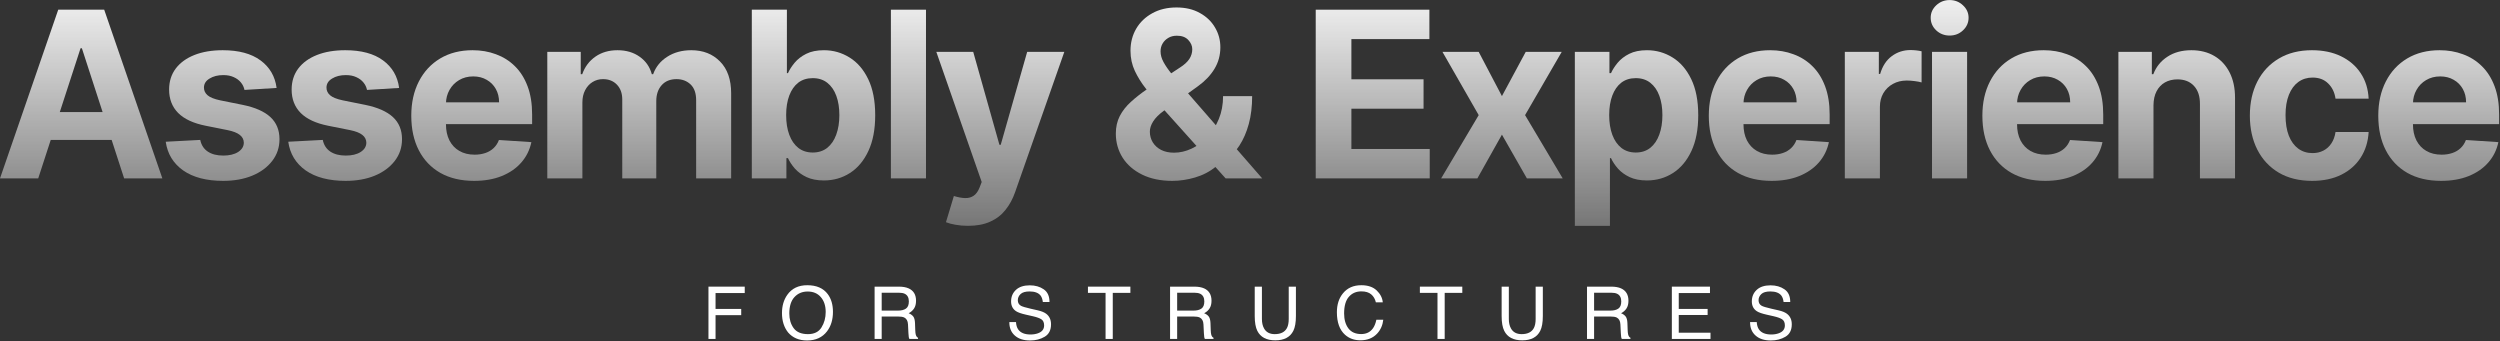 <svg width="981" height="134" viewBox="0 0 981 134" fill="none" xmlns="http://www.w3.org/2000/svg">
<rect x="0" y="0" width="981" height="134" fill="#333333" stroke="none"/>
<path d="M14.998 70H0L22.852 3.803H40.888L63.708 70H48.71L32.129 18.93H31.612L14.998 70ZM14.06 43.98H49.486V54.905H14.06V43.98Z" fill="url(#paint0_linear_527_21)"/>
<path d="M108.54 34.51L95.934 35.285C95.718 34.208 95.255 33.238 94.544 32.377C93.833 31.493 92.895 30.793 91.732 30.276C90.59 29.737 89.221 29.468 87.627 29.468C85.493 29.468 83.694 29.92 82.229 30.825C80.764 31.709 80.031 32.894 80.031 34.38C80.031 35.566 80.505 36.568 81.453 37.386C82.401 38.205 84.028 38.863 86.334 39.358L95.32 41.168C100.146 42.16 103.745 43.754 106.115 45.952C108.486 48.15 109.671 51.038 109.671 54.614C109.671 57.868 108.712 60.724 106.794 63.18C104.898 65.636 102.291 67.554 98.972 68.933C95.675 70.291 91.872 70.97 87.562 70.97C80.99 70.97 75.754 69.602 71.853 66.865C67.975 64.107 65.701 60.357 65.033 55.617L78.576 54.905C78.986 56.909 79.977 58.439 81.55 59.495C83.123 60.53 85.138 61.047 87.594 61.047C90.008 61.047 91.947 60.583 93.413 59.657C94.899 58.709 95.654 57.491 95.675 56.004C95.654 54.755 95.126 53.731 94.091 52.934C93.057 52.115 91.462 51.49 89.308 51.059L80.71 49.346C75.861 48.376 72.252 46.696 69.882 44.304C67.533 41.912 66.359 38.863 66.359 35.156C66.359 31.967 67.22 29.22 68.944 26.914C70.69 24.608 73.135 22.831 76.281 21.581C79.449 20.331 83.156 19.706 87.401 19.706C93.671 19.706 98.606 21.031 102.204 23.682C105.824 26.332 107.936 29.942 108.54 34.51Z" fill="url(#paint1_linear_527_21)"/>
<path d="M156.62 34.51L144.014 35.285C143.798 34.208 143.335 33.238 142.624 32.377C141.913 31.493 140.975 30.793 139.812 30.276C138.67 29.737 137.301 29.468 135.707 29.468C133.574 29.468 131.774 29.92 130.309 30.825C128.844 31.709 128.111 32.894 128.111 34.38C128.111 35.566 128.585 36.568 129.533 37.386C130.481 38.205 132.108 38.863 134.414 39.358L143.4 41.168C148.226 42.16 151.825 43.754 154.195 45.952C156.566 48.15 157.751 51.038 157.751 54.614C157.751 57.868 156.792 60.724 154.874 63.18C152.978 65.636 150.371 67.554 147.052 68.933C143.755 70.291 139.952 70.97 135.642 70.97C129.07 70.97 123.834 69.602 119.933 66.865C116.055 64.107 113.781 60.357 113.113 55.617L126.656 54.905C127.066 56.909 128.057 58.439 129.63 59.495C131.203 60.53 133.218 61.047 135.674 61.047C138.088 61.047 140.027 60.583 141.493 59.657C142.979 58.709 143.734 57.491 143.755 56.004C143.734 54.755 143.206 53.731 142.171 52.934C141.137 52.115 139.542 51.49 137.388 51.059L128.79 49.346C123.941 48.376 120.332 46.696 117.962 44.304C115.613 41.912 114.438 38.863 114.438 35.156C114.438 31.967 115.3 29.22 117.024 26.914C118.77 24.608 121.215 22.831 124.362 21.581C127.529 20.331 131.236 19.706 135.481 19.706C141.751 19.706 146.686 21.031 150.284 23.682C153.904 26.332 156.016 29.942 156.62 34.51Z" fill="url(#paint2_linear_527_21)"/>
<path d="M186.017 70.97C180.91 70.97 176.514 69.936 172.829 67.867C169.166 65.777 166.343 62.825 164.361 59.01C162.378 55.175 161.387 50.639 161.387 45.403C161.387 40.296 162.378 35.813 164.361 31.956C166.343 28.099 169.134 25.093 172.732 22.938C176.353 20.783 180.598 19.706 185.468 19.706C188.743 19.706 191.792 20.234 194.615 21.29C197.459 22.324 199.937 23.886 202.049 25.977C204.182 28.067 205.842 30.696 207.027 33.863C208.212 37.009 208.805 40.694 208.805 44.918V48.7H166.882V40.166H195.843C195.843 38.184 195.412 36.428 194.55 34.898C193.688 33.368 192.492 32.172 190.962 31.31C189.454 30.426 187.698 29.985 185.694 29.985C183.604 29.985 181.75 30.47 180.134 31.439C178.54 32.387 177.29 33.669 176.385 35.285C175.48 36.88 175.017 38.658 174.995 40.619V48.732C174.995 51.188 175.448 53.311 176.353 55.099C177.279 56.888 178.583 58.267 180.264 59.237C181.944 60.206 183.938 60.691 186.243 60.691C187.773 60.691 189.174 60.476 190.445 60.045C191.717 59.614 192.805 58.967 193.71 58.105C194.615 57.243 195.304 56.188 195.779 54.938L208.514 55.778C207.867 58.838 206.542 61.51 204.538 63.794C202.556 66.057 199.991 67.824 196.845 69.095C193.721 70.345 190.111 70.97 186.017 70.97Z" fill="url(#paint3_linear_527_21)"/>
<path d="M214.76 70V20.352H227.883V29.112H228.465C229.499 26.203 231.223 23.908 233.636 22.227C236.05 20.546 238.937 19.706 242.299 19.706C245.704 19.706 248.602 20.557 250.994 22.259C253.386 23.94 254.98 26.224 255.778 29.112H256.295C257.307 26.267 259.139 23.994 261.79 22.292C264.462 20.568 267.618 19.706 271.26 19.706C275.893 19.706 279.653 21.182 282.541 24.134C285.45 27.065 286.904 31.224 286.904 36.611V70H273.167V39.326C273.167 36.568 272.435 34.499 270.969 33.12C269.504 31.741 267.672 31.051 265.474 31.051C262.975 31.051 261.025 31.849 259.624 33.443C258.223 35.016 257.523 37.096 257.523 39.681V70H244.174V39.035C244.174 36.6 243.473 34.661 242.073 33.217C240.694 31.773 238.873 31.051 236.61 31.051C235.08 31.051 233.701 31.439 232.473 32.215C231.266 32.969 230.307 34.036 229.596 35.415C228.885 36.772 228.53 38.367 228.53 40.199V70H214.76Z" fill="url(#paint4_linear_527_21)"/>
<path d="M295.009 70V3.803H308.779V28.692H309.199C309.802 27.356 310.675 25.998 311.817 24.619C312.981 23.218 314.489 22.055 316.342 21.128C318.217 20.18 320.544 19.706 323.324 19.706C326.944 19.706 330.284 20.654 333.344 22.55C336.404 24.425 338.85 27.259 340.681 31.051C342.513 34.822 343.429 39.552 343.429 45.241C343.429 50.779 342.534 55.455 340.746 59.269C338.979 63.062 336.565 65.938 333.506 67.899C330.467 69.838 327.063 70.808 323.292 70.808C320.62 70.808 318.346 70.366 316.471 69.483C314.618 68.6 313.099 67.49 311.914 66.154C310.729 64.796 309.824 63.428 309.199 62.049H308.585V70H295.009ZM308.488 45.176C308.488 48.128 308.897 50.703 309.716 52.901C310.535 55.099 311.72 56.812 313.272 58.041C314.823 59.247 316.709 59.851 318.928 59.851C321.169 59.851 323.065 59.237 324.617 58.008C326.168 56.759 327.343 55.035 328.14 52.837C328.959 50.617 329.368 48.064 329.368 45.176C329.368 42.31 328.97 39.789 328.172 37.613C327.375 35.436 326.201 33.734 324.649 32.506C323.098 31.277 321.191 30.663 318.928 30.663C316.687 30.663 314.791 31.256 313.239 32.441C311.709 33.626 310.535 35.307 309.716 37.483C308.897 39.66 308.488 42.224 308.488 45.176Z" fill="url(#paint5_linear_527_21)"/>
<path d="M363.356 3.803V70H349.586V3.803H363.356Z" fill="url(#paint6_linear_527_21)"/>
<path d="M379.856 88.618C378.111 88.618 376.473 88.478 374.943 88.198C373.435 87.939 372.185 87.605 371.194 87.196L374.297 76.917C375.913 77.413 377.367 77.682 378.66 77.725C379.975 77.768 381.106 77.467 382.054 76.82C383.024 76.174 383.81 75.075 384.414 73.523L385.222 71.422L367.412 20.352H381.893L392.171 56.812H392.688L403.064 20.352H417.642L398.345 75.366C397.418 78.038 396.158 80.365 394.563 82.347C392.99 84.351 390.997 85.892 388.583 86.969C386.17 88.069 383.261 88.618 379.856 88.618Z" fill="url(#paint7_linear_527_21)"/>
<path d="M459.992 70.97C455.424 70.97 451.481 70.151 448.162 68.513C444.844 66.876 442.29 64.656 440.502 61.855C438.735 59.032 437.851 55.886 437.851 52.417C437.851 49.831 438.368 47.536 439.403 45.532C440.437 43.528 441.881 41.685 443.734 40.005C445.587 38.302 447.742 36.611 450.199 34.93L463.031 26.494C464.69 25.438 465.907 24.328 466.683 23.165C467.459 21.979 467.847 20.697 467.847 19.318C467.847 18.004 467.319 16.786 466.263 15.666C465.207 14.545 463.709 13.996 461.77 14.017C460.477 14.017 459.357 14.308 458.408 14.89C457.46 15.45 456.717 16.194 456.178 17.12C455.661 18.025 455.402 19.038 455.402 20.159C455.402 21.538 455.79 22.938 456.566 24.36C457.342 25.783 458.376 27.291 459.669 28.886C460.962 30.459 462.373 32.161 463.903 33.993L495.289 70H480.937L454.756 40.845C453.032 38.884 451.308 36.837 449.584 34.704C447.882 32.549 446.46 30.265 445.318 27.851C444.176 25.416 443.605 22.777 443.605 19.932C443.605 16.721 444.348 13.834 445.835 11.27C447.343 8.706 449.455 6.68 452.17 5.193C454.885 3.685 458.053 2.931 461.673 2.931C465.207 2.931 468.256 3.652 470.82 5.096C473.406 6.518 475.389 8.415 476.768 10.785C478.168 13.134 478.869 15.72 478.869 18.542C478.869 21.667 478.093 24.5 476.542 27.043C475.012 29.564 472.857 31.827 470.077 33.831L456.566 43.56C454.734 44.896 453.377 46.264 452.493 47.665C451.632 49.044 451.201 50.37 451.201 51.641C451.201 53.214 451.588 54.625 452.364 55.875C453.14 57.125 454.239 58.116 455.661 58.849C457.083 59.56 458.753 59.915 460.671 59.915C462.998 59.915 465.293 59.388 467.556 58.332C469.84 57.254 471.909 55.735 473.762 53.774C475.636 51.792 477.134 49.443 478.255 46.728C479.375 44.013 479.935 41.007 479.935 37.71H491.345C491.345 41.761 490.904 45.413 490.02 48.667C489.137 51.899 487.908 54.722 486.335 57.136C484.762 59.528 482.963 61.489 480.937 63.018C480.291 63.428 479.666 63.816 479.063 64.182C478.459 64.548 477.834 64.936 477.188 65.346C474.731 67.328 471.984 68.761 468.946 69.645C465.929 70.528 462.944 70.97 459.992 70.97Z" fill="url(#paint8_linear_527_21)"/>
<path d="M516.29 70V3.803H560.896V15.342H530.286V31.116H558.601V42.655H530.286V58.461H561.025V70H516.29Z" fill="url(#paint9_linear_527_21)"/>
<path d="M580.241 20.352L589.356 37.71L598.697 20.352H612.822L598.438 45.176L613.21 70H599.15L589.356 52.837L579.724 70H565.502L580.241 45.176L566.019 20.352H580.241Z" fill="url(#paint10_linear_527_21)"/>
<path d="M617.969 88.618V20.352H631.545V28.692H632.159C632.762 27.356 633.635 25.998 634.777 24.619C635.941 23.218 637.449 22.055 639.302 21.128C641.177 20.18 643.504 19.706 646.284 19.706C649.904 19.706 653.244 20.654 656.304 22.55C659.364 24.425 661.81 27.259 663.641 31.051C665.473 34.822 666.389 39.552 666.389 45.241C666.389 50.779 665.495 55.455 663.706 59.269C661.939 63.062 659.526 65.938 656.466 67.899C653.427 69.838 650.023 70.808 646.252 70.808C643.58 70.808 641.306 70.366 639.432 69.483C637.579 68.6 636.059 67.49 634.874 66.154C633.689 64.796 632.784 63.428 632.159 62.049H631.739V88.618H617.969ZM631.448 45.176C631.448 48.128 631.857 50.703 632.676 52.901C633.495 55.099 634.68 56.812 636.232 58.041C637.783 59.247 639.669 59.851 641.888 59.851C644.129 59.851 646.026 59.237 647.577 58.008C649.129 56.759 650.303 55.035 651.1 52.837C651.919 50.617 652.328 48.064 652.328 45.176C652.328 42.31 651.93 39.789 651.133 37.613C650.335 35.436 649.161 33.734 647.609 32.506C646.058 31.277 644.151 30.663 641.888 30.663C639.647 30.663 637.751 31.256 636.199 32.441C634.67 33.626 633.495 35.307 632.676 37.483C631.857 39.66 631.448 42.224 631.448 45.176Z" fill="url(#paint11_linear_527_21)"/>
<path d="M695.164 70.97C690.057 70.97 685.661 69.936 681.977 67.867C678.313 65.777 675.49 62.825 673.508 59.01C671.525 55.175 670.534 50.639 670.534 45.403C670.534 40.296 671.525 35.813 673.508 31.956C675.49 28.099 678.281 25.093 681.88 22.938C685.5 20.783 689.745 19.706 694.615 19.706C697.89 19.706 700.939 20.234 703.762 21.29C706.606 22.324 709.084 23.886 711.196 25.977C713.329 28.067 714.989 30.696 716.174 33.863C717.359 37.009 717.952 40.694 717.952 44.918V48.7H676.029V40.166H704.99C704.99 38.184 704.559 36.428 703.697 34.898C702.835 33.368 701.639 32.172 700.109 31.31C698.601 30.426 696.845 29.985 694.841 29.985C692.751 29.985 690.898 30.47 689.281 31.439C687.687 32.387 686.437 33.669 685.532 35.285C684.627 36.88 684.164 38.658 684.142 40.619V48.732C684.142 51.188 684.595 53.311 685.5 55.099C686.426 56.888 687.73 58.267 689.411 59.237C691.091 60.206 693.085 60.691 695.39 60.691C696.92 60.691 698.321 60.476 699.592 60.045C700.864 59.614 701.952 58.967 702.857 58.105C703.762 57.243 704.452 56.188 704.926 54.938L717.661 55.778C717.014 58.838 715.689 61.51 713.685 63.794C711.703 66.057 709.138 67.824 705.992 69.095C702.868 70.345 699.258 70.97 695.164 70.97Z" fill="url(#paint12_linear_527_21)"/>
<path d="M723.907 70V20.352H737.256V29.015H737.773C738.679 25.933 740.198 23.606 742.331 22.033C744.464 20.439 746.921 19.641 749.701 19.641C750.39 19.641 751.134 19.684 751.931 19.771C752.728 19.857 753.429 19.975 754.032 20.126V32.344C753.385 32.15 752.491 31.978 751.349 31.827C750.207 31.676 749.162 31.601 748.214 31.601C746.188 31.601 744.378 32.042 742.784 32.926C741.211 33.788 739.961 34.995 739.034 36.546C738.129 38.098 737.677 39.886 737.677 41.912V70H723.907Z" fill="url(#paint13_linear_527_21)"/>
<path d="M758.121 70V20.352H771.89V70H758.121ZM765.038 13.953C762.991 13.953 761.234 13.274 759.769 11.916C758.325 10.537 757.604 8.889 757.604 6.971C757.604 5.075 758.325 3.448 759.769 2.09C761.234 0.711 762.991 0.021 765.038 0.021C767.085 0.021 768.83 0.711 770.274 2.09C771.739 3.448 772.472 5.075 772.472 6.971C772.472 8.889 771.739 10.537 770.274 11.916C768.83 13.274 767.085 13.953 765.038 13.953Z" fill="url(#paint14_linear_527_21)"/>
<path d="M802.516 70.97C797.409 70.97 793.013 69.936 789.328 67.867C785.665 65.777 782.842 62.825 780.86 59.01C778.877 55.175 777.886 50.639 777.886 45.403C777.886 40.296 778.877 35.813 780.86 31.956C782.842 28.099 785.633 25.093 789.231 22.938C792.851 20.783 797.096 19.706 801.966 19.706C805.242 19.706 808.291 20.234 811.114 21.29C813.958 22.324 816.436 23.886 818.548 25.977C820.681 28.067 822.34 30.696 823.526 33.863C824.711 37.009 825.303 40.694 825.303 44.918V48.7H783.381V40.166H812.342C812.342 38.184 811.911 36.428 811.049 34.898C810.187 33.368 808.991 32.172 807.461 31.31C805.953 30.426 804.197 29.985 802.193 29.985C800.102 29.985 798.249 30.47 796.633 31.439C795.039 32.387 793.789 33.669 792.884 35.285C791.979 36.88 791.515 38.658 791.494 40.619V48.732C791.494 51.188 791.946 53.311 792.851 55.099C793.778 56.888 795.082 58.267 796.762 59.237C798.443 60.206 800.436 60.691 802.742 60.691C804.272 60.691 805.673 60.476 806.944 60.045C808.215 59.614 809.304 58.967 810.209 58.105C811.114 57.243 811.803 56.188 812.277 54.938L825.012 55.778C824.366 58.838 823.041 61.51 821.037 63.794C819.054 66.057 816.49 67.824 813.344 69.095C810.219 70.345 806.61 70.97 802.516 70.97Z" fill="url(#paint15_linear_527_21)"/>
<path d="M845.028 41.298V70H831.259V20.352H844.382V29.112H844.964C846.063 26.224 847.905 23.94 850.491 22.259C853.077 20.557 856.212 19.706 859.897 19.706C863.344 19.706 866.351 20.46 868.915 21.969C871.479 23.477 873.472 25.632 874.894 28.433C876.317 31.213 877.028 34.531 877.028 38.389V70H863.258V40.845C863.28 37.807 862.504 35.436 860.931 33.734C859.358 32.01 857.192 31.148 854.434 31.148C852.581 31.148 850.943 31.547 849.521 32.344C848.121 33.142 847.022 34.305 846.224 35.835C845.448 37.343 845.05 39.164 845.028 41.298Z" fill="url(#paint16_linear_527_21)"/>
<path d="M907.282 70.97C902.196 70.97 897.822 69.892 894.159 67.737C890.517 65.561 887.716 62.544 885.755 58.687C883.816 54.83 882.846 50.391 882.846 45.37C882.846 40.285 883.826 35.824 885.787 31.989C887.77 28.131 890.582 25.125 894.223 22.971C897.865 20.794 902.196 19.706 907.217 19.706C911.548 19.706 915.341 20.492 918.595 22.066C921.849 23.639 924.424 25.847 926.32 28.692C928.216 31.536 929.261 34.876 929.455 38.712H916.461C916.095 36.234 915.125 34.24 913.552 32.732C912.001 31.202 909.965 30.437 907.443 30.437C905.31 30.437 903.446 31.019 901.852 32.183C900.279 33.325 899.05 34.995 898.167 37.193C897.283 39.391 896.842 42.052 896.842 45.176C896.842 48.344 897.273 51.038 898.134 53.257C899.018 55.476 900.257 57.168 901.852 58.332C903.446 59.495 905.31 60.077 907.443 60.077C909.016 60.077 910.428 59.754 911.678 59.107C912.949 58.461 913.994 57.524 914.813 56.295C915.653 55.045 916.203 53.548 916.461 51.802H929.455C929.24 55.595 928.205 58.935 926.352 61.822C924.521 64.688 921.989 66.93 918.756 68.546C915.524 70.162 911.699 70.97 907.282 70.97Z" fill="url(#paint17_linear_527_21)"/>
<path d="M957.867 70.97C952.76 70.97 948.364 69.936 944.679 67.867C941.016 65.777 938.193 62.825 936.211 59.01C934.228 55.175 933.237 50.639 933.237 45.403C933.237 40.296 934.228 35.813 936.211 31.956C938.193 28.099 940.984 25.093 944.582 22.938C948.202 20.783 952.447 19.706 957.317 19.706C960.593 19.706 963.642 20.234 966.465 21.29C969.309 22.324 971.787 23.886 973.899 25.977C976.032 28.067 977.691 30.696 978.877 33.863C980.062 37.009 980.654 40.694 980.654 44.918V48.7H938.732V40.166H967.693C967.693 38.184 967.262 36.428 966.4 34.898C965.538 33.368 964.342 32.172 962.812 31.31C961.304 30.426 959.548 29.985 957.544 29.985C955.453 29.985 953.6 30.47 951.984 31.439C950.389 32.387 949.14 33.669 948.235 35.285C947.33 36.88 946.866 38.658 946.845 40.619V48.732C946.845 51.188 947.297 53.311 948.202 55.099C949.129 56.888 950.433 58.267 952.113 59.237C953.794 60.206 955.787 60.691 958.093 60.691C959.623 60.691 961.024 60.476 962.295 60.045C963.566 59.614 964.655 58.967 965.56 58.105C966.465 57.243 967.154 56.188 967.628 54.938L980.363 55.778C979.717 58.838 978.392 61.51 976.388 63.794C974.405 66.057 971.841 67.824 968.695 69.095C965.57 70.345 961.961 70.97 957.867 70.97Z" fill="url(#paint18_linear_527_21)"/>
<path d="M278 112.478H292.235V114.993H280.78V121.224H290.852V123.668H280.78V133H278V112.478Z" fill="white"/>
<path d="M316.764 111.92C320.387 111.92 323.069 113.084 324.811 115.412C326.171 117.228 326.851 119.552 326.851 122.383C326.851 125.447 326.073 127.994 324.518 130.024C322.692 132.409 320.089 133.601 316.709 133.601C313.551 133.601 311.069 132.558 309.263 130.471C307.652 128.46 306.846 125.917 306.846 122.844C306.846 120.069 307.535 117.694 308.913 115.719C310.683 113.186 313.3 111.92 316.764 111.92ZM317.044 131.114C319.493 131.114 321.263 130.239 322.352 128.488C323.451 126.728 324.001 124.707 324.001 122.425C324.001 120.013 323.368 118.071 322.101 116.6C320.844 115.128 319.121 114.392 316.932 114.392C314.809 114.392 313.076 115.123 311.735 116.586C310.394 118.038 309.724 120.185 309.724 123.026C309.724 125.298 310.297 127.217 311.442 128.781C312.597 130.336 314.464 131.114 317.044 131.114Z" fill="white"/>
<path d="M352.4 121.88C353.704 121.88 354.733 121.619 355.487 121.098C356.251 120.576 356.633 119.636 356.633 118.276C356.633 116.814 356.102 115.817 355.04 115.286C354.472 115.007 353.713 114.867 352.763 114.867H345.974V121.88H352.4ZM343.194 112.478H352.693C354.258 112.478 355.548 112.707 356.563 113.163C358.491 114.038 359.454 115.654 359.454 118.01C359.454 119.24 359.198 120.246 358.686 121.028C358.183 121.81 357.475 122.439 356.563 122.914C357.364 123.24 357.964 123.668 358.365 124.199C358.775 124.73 359.003 125.591 359.049 126.783L359.147 129.536C359.175 130.318 359.24 130.9 359.343 131.282C359.51 131.934 359.808 132.353 360.237 132.539V133H356.828C356.735 132.823 356.661 132.595 356.605 132.315C356.549 132.036 356.502 131.496 356.465 130.695L356.297 127.272C356.232 125.931 355.734 125.033 354.803 124.576C354.272 124.325 353.438 124.199 352.302 124.199H345.974V133H343.194V112.478Z" fill="white"/>
<path d="M398.678 126.378C398.744 127.542 399.018 128.488 399.503 129.214C400.425 130.574 402.05 131.254 404.378 131.254C405.421 131.254 406.371 131.105 407.228 130.807C408.886 130.229 409.715 129.196 409.715 127.705C409.715 126.588 409.365 125.792 408.667 125.317C407.959 124.851 406.851 124.446 405.342 124.101L402.562 123.473C400.746 123.063 399.461 122.611 398.706 122.118C397.403 121.261 396.751 119.98 396.751 118.276C396.751 116.432 397.389 114.919 398.664 113.736C399.94 112.553 401.747 111.962 404.085 111.962C406.236 111.962 408.061 112.483 409.561 113.526C411.07 114.56 411.824 116.218 411.824 118.499H409.212C409.072 117.4 408.774 116.558 408.318 115.971C407.47 114.9 406.031 114.364 404.001 114.364C402.362 114.364 401.184 114.709 400.467 115.398C399.749 116.087 399.391 116.888 399.391 117.801C399.391 118.807 399.81 119.542 400.648 120.008C401.198 120.306 402.441 120.679 404.378 121.126L407.256 121.782C408.644 122.099 409.715 122.532 410.469 123.081C411.773 124.041 412.425 125.433 412.425 127.258C412.425 129.531 411.596 131.156 409.938 132.134C408.29 133.112 406.371 133.601 404.183 133.601C401.631 133.601 399.633 132.949 398.189 131.645C396.746 130.35 396.038 128.595 396.066 126.378H398.678Z" fill="white"/>
<path d="M443.562 112.478V114.923H436.647V133H433.825V114.923H426.91V112.478H443.562Z" fill="white"/>
<path d="M468.342 121.88C469.646 121.88 470.675 121.619 471.43 121.098C472.193 120.576 472.575 119.636 472.575 118.276C472.575 116.814 472.044 115.817 470.983 115.286C470.415 115.007 469.656 114.867 468.706 114.867H461.916V121.88H468.342ZM459.136 112.478H468.636C470.2 112.478 471.49 112.707 472.505 113.163C474.433 114.038 475.397 115.654 475.397 118.01C475.397 119.24 475.141 120.246 474.629 121.028C474.126 121.81 473.418 122.439 472.505 122.914C473.306 123.24 473.907 123.668 474.308 124.199C474.717 124.73 474.945 125.591 474.992 126.783L475.09 129.536C475.118 130.318 475.183 130.9 475.285 131.282C475.453 131.934 475.751 132.353 476.179 132.539V133H472.771C472.678 132.823 472.603 132.595 472.547 132.315C472.491 132.036 472.445 131.496 472.408 130.695L472.24 127.272C472.175 125.931 471.677 125.033 470.745 124.576C470.214 124.325 469.381 124.199 468.245 124.199H461.916V133H459.136V112.478Z" fill="white"/>
<path d="M495.177 112.478V125.163C495.177 126.653 495.456 127.892 496.015 128.879C496.844 130.369 498.241 131.114 500.206 131.114C502.562 131.114 504.164 130.308 505.011 128.697C505.468 127.822 505.696 126.644 505.696 125.163V112.478H508.518V124.003C508.518 126.527 508.178 128.469 507.498 129.829C506.25 132.306 503.894 133.545 500.429 133.545C496.965 133.545 494.613 132.306 493.375 129.829C492.695 128.469 492.355 126.527 492.355 124.003V112.478H495.177Z" fill="white"/>
<path d="M534.165 111.92C536.763 111.92 538.779 112.604 540.214 113.973C541.648 115.342 542.444 116.898 542.603 118.639H539.892C539.585 117.317 538.97 116.269 538.048 115.496C537.136 114.723 535.85 114.336 534.193 114.336C532.172 114.336 530.537 115.049 529.289 116.474C528.051 117.889 527.431 120.064 527.431 122.998C527.431 125.4 527.99 127.352 529.108 128.851C530.235 130.341 531.911 131.086 534.137 131.086C536.186 131.086 537.746 130.299 538.817 128.725C539.385 127.896 539.809 126.807 540.088 125.456H542.798C542.556 127.617 541.755 129.428 540.395 130.891C538.765 132.651 536.568 133.531 533.802 133.531C531.417 133.531 529.415 132.809 527.795 131.366C525.662 129.456 524.596 126.509 524.596 122.523C524.596 119.496 525.396 117.014 526.998 115.077C528.731 112.972 531.119 111.92 534.165 111.92Z" fill="white"/>
<path d="M573.809 112.478V114.923H566.894V133H564.072V114.923H557.157V112.478H573.809Z" fill="white"/>
<path d="M592.066 112.478V125.163C592.066 126.653 592.346 127.892 592.904 128.879C593.733 130.369 595.13 131.114 597.095 131.114C599.452 131.114 601.054 130.308 601.901 128.697C602.357 127.822 602.586 126.644 602.586 125.163V112.478H605.407V124.003C605.407 126.527 605.067 128.469 604.388 129.829C603.14 132.306 600.783 133.545 597.319 133.545C593.854 133.545 591.503 132.306 590.264 129.829C589.584 128.469 589.244 126.527 589.244 124.003V112.478H592.066Z" fill="white"/>
<path d="M631.948 121.88C633.252 121.88 634.281 121.619 635.036 121.098C635.799 120.576 636.181 119.636 636.181 118.276C636.181 116.814 635.65 115.817 634.589 115.286C634.021 115.007 633.261 114.867 632.312 114.867H625.522V121.88H631.948ZM622.742 112.478H632.242C633.806 112.478 635.096 112.707 636.111 113.163C638.039 114.038 639.003 115.654 639.003 118.01C639.003 119.24 638.747 120.246 638.235 121.028C637.732 121.81 637.024 122.439 636.111 122.914C636.912 123.24 637.513 123.668 637.913 124.199C638.323 124.73 638.551 125.591 638.598 126.783L638.696 129.536C638.724 130.318 638.789 130.9 638.891 131.282C639.059 131.934 639.357 132.353 639.785 132.539V133H636.377C636.284 132.823 636.209 132.595 636.153 132.315C636.097 132.036 636.051 131.496 636.014 130.695L635.846 127.272C635.781 125.931 635.282 125.033 634.351 124.576C633.82 124.325 632.987 124.199 631.851 124.199H625.522V133H622.742V112.478Z" fill="white"/>
<path d="M656.031 112.478H670.992V114.993H658.741V121.224H670.07V123.598H658.741V130.555H671.202V133H656.031V112.478Z" fill="white"/>
<path d="M689.347 126.378C689.412 127.542 689.687 128.488 690.171 129.214C691.093 130.574 692.718 131.254 695.047 131.254C696.09 131.254 697.04 131.105 697.896 130.807C699.554 130.229 700.383 129.196 700.383 127.705C700.383 126.588 700.034 125.792 699.335 125.317C698.628 124.851 697.519 124.446 696.011 124.101L693.231 123.473C691.414 123.063 690.129 122.611 689.375 122.118C688.071 121.261 687.419 119.98 687.419 118.276C687.419 116.432 688.057 114.919 689.333 113.736C690.609 112.553 692.416 111.962 694.753 111.962C696.905 111.962 698.73 112.483 700.229 113.526C701.738 114.56 702.492 116.218 702.492 118.499H699.88C699.74 117.4 699.442 116.558 698.986 115.971C698.139 114.9 696.7 114.364 694.669 114.364C693.03 114.364 691.852 114.709 691.135 115.398C690.418 116.087 690.059 116.888 690.059 117.801C690.059 118.807 690.479 119.542 691.317 120.008C691.866 120.306 693.109 120.679 695.047 121.126L697.924 121.782C699.312 122.099 700.383 122.532 701.137 123.081C702.441 124.041 703.093 125.433 703.093 127.258C703.093 129.531 702.264 131.156 700.607 132.134C698.958 133.112 697.04 133.601 694.851 133.601C692.299 133.601 690.302 132.949 688.858 131.645C687.414 130.35 686.707 128.595 686.735 126.378H689.347Z" fill="white"/>
<defs>
<linearGradient id="paint0_linear_527_21" x1="489.834" y1="-11" x2="489.834" y2="137.741" gradientUnits="userSpaceOnUse">
<stop stop-color="white"/>
<stop offset="1" stop-color="white" stop-opacity="0"/>
</linearGradient>
<linearGradient id="paint1_linear_527_21" x1="489.834" y1="-11" x2="489.834" y2="137.741" gradientUnits="userSpaceOnUse">
<stop stop-color="white"/>
<stop offset="1" stop-color="white" stop-opacity="0"/>
</linearGradient>
<linearGradient id="paint2_linear_527_21" x1="489.834" y1="-11" x2="489.834" y2="137.741" gradientUnits="userSpaceOnUse">
<stop stop-color="white"/>
<stop offset="1" stop-color="white" stop-opacity="0"/>
</linearGradient>
<linearGradient id="paint3_linear_527_21" x1="489.834" y1="-11" x2="489.834" y2="137.741" gradientUnits="userSpaceOnUse">
<stop stop-color="white"/>
<stop offset="1" stop-color="white" stop-opacity="0"/>
</linearGradient>
<linearGradient id="paint4_linear_527_21" x1="489.834" y1="-11" x2="489.834" y2="137.741" gradientUnits="userSpaceOnUse">
<stop stop-color="white"/>
<stop offset="1" stop-color="white" stop-opacity="0"/>
</linearGradient>
<linearGradient id="paint5_linear_527_21" x1="489.834" y1="-11" x2="489.834" y2="137.741" gradientUnits="userSpaceOnUse">
<stop stop-color="white"/>
<stop offset="1" stop-color="white" stop-opacity="0"/>
</linearGradient>
<linearGradient id="paint6_linear_527_21" x1="489.834" y1="-11" x2="489.834" y2="137.741" gradientUnits="userSpaceOnUse">
<stop stop-color="white"/>
<stop offset="1" stop-color="white" stop-opacity="0"/>
</linearGradient>
<linearGradient id="paint7_linear_527_21" x1="489.834" y1="-11" x2="489.834" y2="137.741" gradientUnits="userSpaceOnUse">
<stop stop-color="white"/>
<stop offset="1" stop-color="white" stop-opacity="0"/>
</linearGradient>
<linearGradient id="paint8_linear_527_21" x1="489.834" y1="-11" x2="489.834" y2="137.741" gradientUnits="userSpaceOnUse">
<stop stop-color="white"/>
<stop offset="1" stop-color="white" stop-opacity="0"/>
</linearGradient>
<linearGradient id="paint9_linear_527_21" x1="489.834" y1="-11" x2="489.834" y2="137.741" gradientUnits="userSpaceOnUse">
<stop stop-color="white"/>
<stop offset="1" stop-color="white" stop-opacity="0"/>
</linearGradient>
<linearGradient id="paint10_linear_527_21" x1="489.834" y1="-11" x2="489.834" y2="137.741" gradientUnits="userSpaceOnUse">
<stop stop-color="white"/>
<stop offset="1" stop-color="white" stop-opacity="0"/>
</linearGradient>
<linearGradient id="paint11_linear_527_21" x1="489.834" y1="-11" x2="489.834" y2="137.741" gradientUnits="userSpaceOnUse">
<stop stop-color="white"/>
<stop offset="1" stop-color="white" stop-opacity="0"/>
</linearGradient>
<linearGradient id="paint12_linear_527_21" x1="489.834" y1="-11" x2="489.834" y2="137.741" gradientUnits="userSpaceOnUse">
<stop stop-color="white"/>
<stop offset="1" stop-color="white" stop-opacity="0"/>
</linearGradient>
<linearGradient id="paint13_linear_527_21" x1="489.834" y1="-11" x2="489.834" y2="137.741" gradientUnits="userSpaceOnUse">
<stop stop-color="white"/>
<stop offset="1" stop-color="white" stop-opacity="0"/>
</linearGradient>
<linearGradient id="paint14_linear_527_21" x1="489.834" y1="-11" x2="489.834" y2="137.741" gradientUnits="userSpaceOnUse">
<stop stop-color="white"/>
<stop offset="1" stop-color="white" stop-opacity="0"/>
</linearGradient>
<linearGradient id="paint15_linear_527_21" x1="489.834" y1="-11" x2="489.834" y2="137.741" gradientUnits="userSpaceOnUse">
<stop stop-color="white"/>
<stop offset="1" stop-color="white" stop-opacity="0"/>
</linearGradient>
<linearGradient id="paint16_linear_527_21" x1="489.834" y1="-11" x2="489.834" y2="137.741" gradientUnits="userSpaceOnUse">
<stop stop-color="white"/>
<stop offset="1" stop-color="white" stop-opacity="0"/>
</linearGradient>
<linearGradient id="paint17_linear_527_21" x1="489.834" y1="-11" x2="489.834" y2="137.741" gradientUnits="userSpaceOnUse">
<stop stop-color="white"/>
<stop offset="1" stop-color="white" stop-opacity="0"/>
</linearGradient>
<linearGradient id="paint18_linear_527_21" x1="489.834" y1="-11" x2="489.834" y2="137.741" gradientUnits="userSpaceOnUse">
<stop stop-color="white"/>
<stop offset="1" stop-color="white" stop-opacity="0"/>
</linearGradient>
</defs>
</svg>
